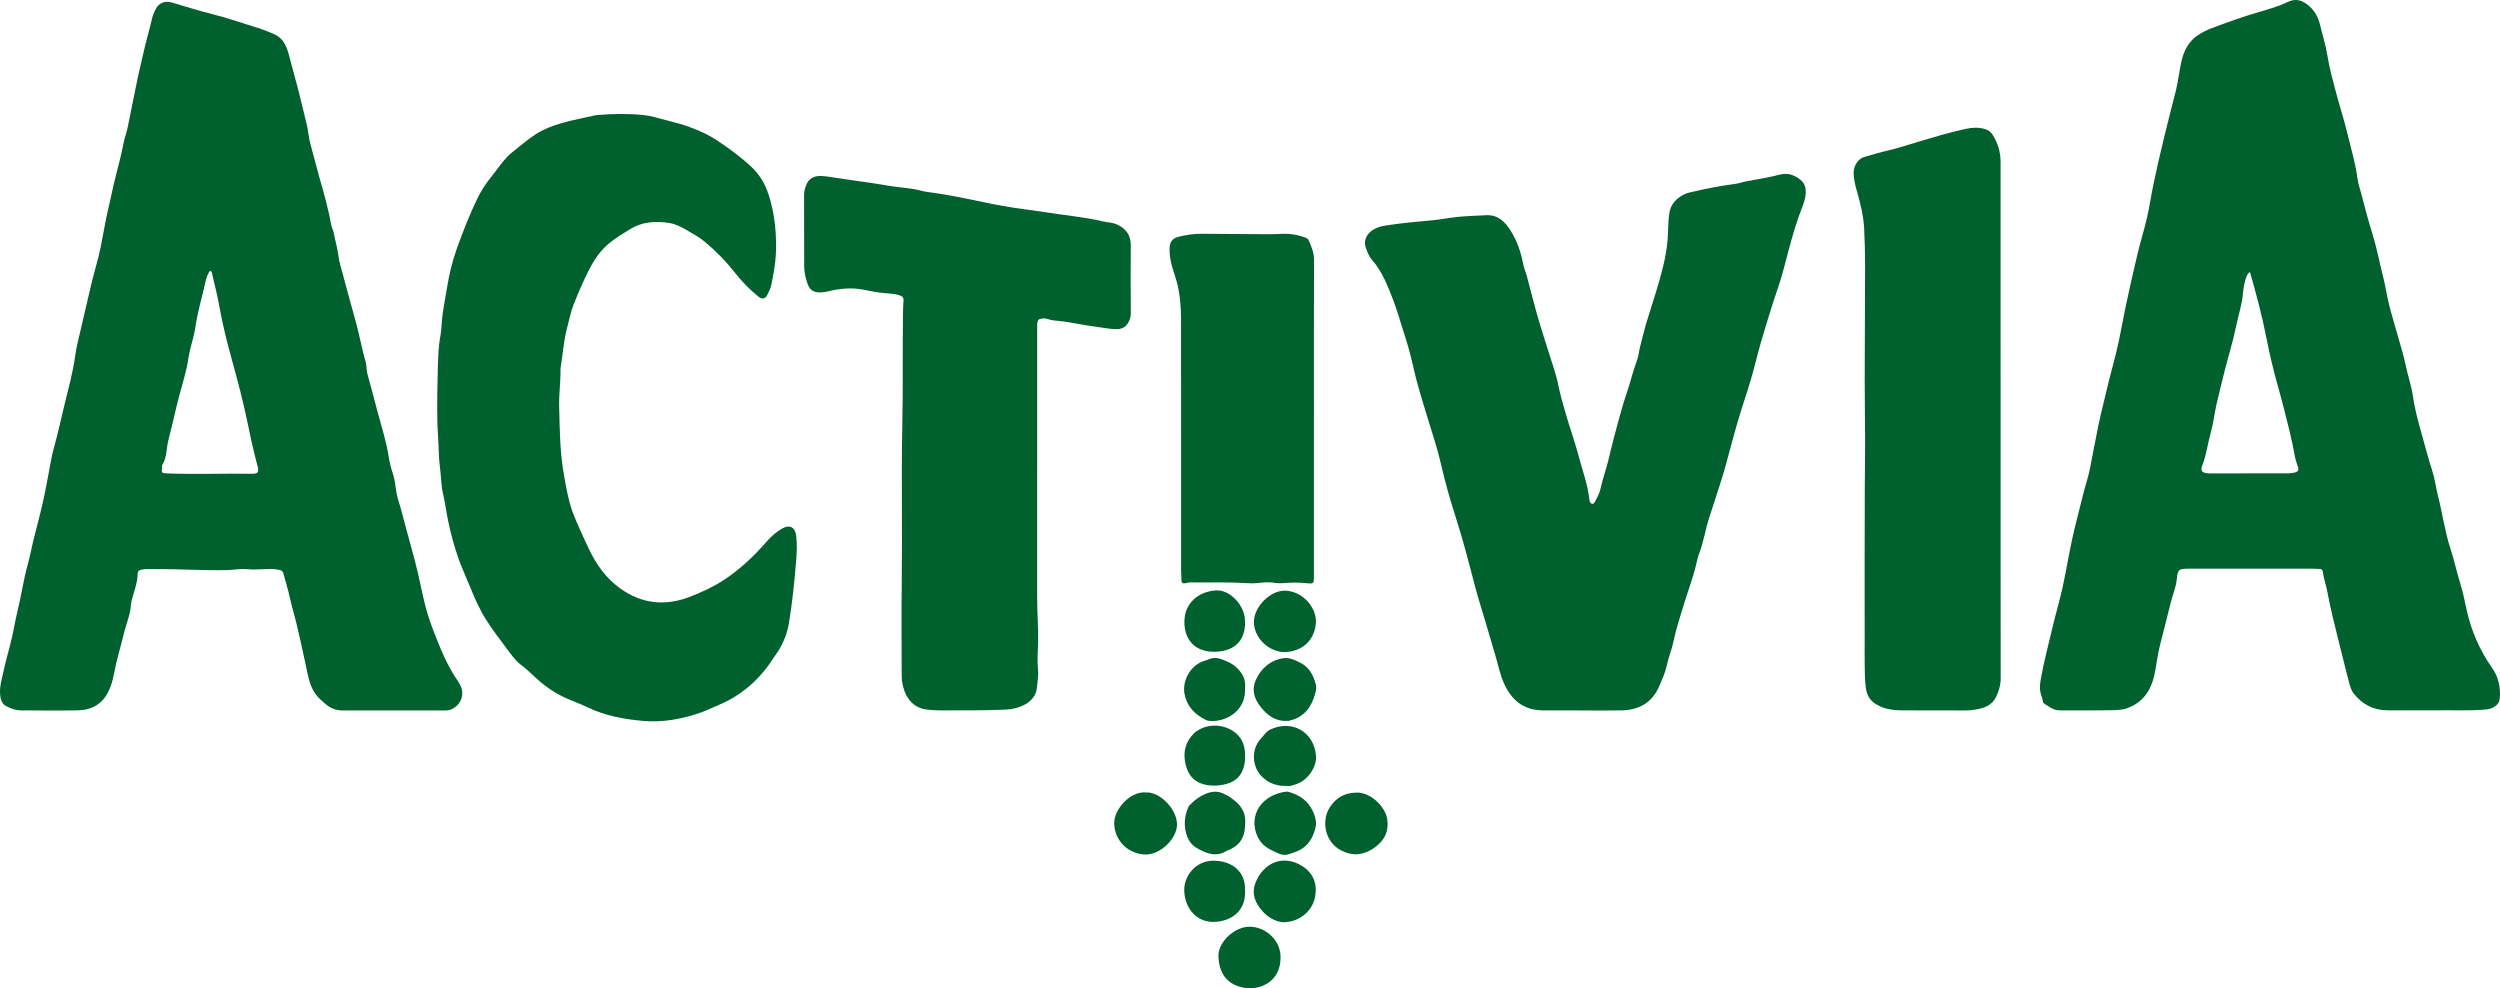 <?xml version="1.0" encoding="UTF-8"?><svg id="a" xmlns="http://www.w3.org/2000/svg" viewBox="0 0 908 359"><defs><style>.b{fill:#00612e;}</style></defs><path class="b" d="M166.6,247.78c-4.27-5.97-6.87-12.76-9.49-19.52-1.57-4.05-2.74-8.25-3.65-12.55-1.12-5.28-2.3-10.57-3.78-15.78-1.45-5.12-2.77-10.29-4.16-15.43-.56-2.06-1.36-4.07-1.64-6.22-.28-2.13-.51-4.25-1.21-6.32-.71-2.1-1.23-4.29-1.57-6.48-.85-5.45-2.59-10.67-3.99-15.97-1.21-4.6-2.42-9.22-3.69-13.81-.38-1.37-.2-2.89-.6-4.25-1.5-5.03-2.34-10.23-3.78-15.28-1.46-5.13-2.84-10.27-4.22-15.42-.72-2.69-1.59-5.37-1.95-8.12-.35-2.71-1.14-5.29-1.63-7.95-.19-1.03-.75-1.9-.93-2.95-1.05-5.96-2.74-11.77-4.39-17.59-1.11-3.9-2.04-7.85-3.15-11.75-.71-2.5-.82-5.16-1.48-7.72-1.4-5.47-2.61-10.98-4.13-16.42-.83-2.97-1.58-5.99-2.41-8.96-.8-2.83-2.14-5.57-5.12-6.86-2.04-.88-4.11-1.72-6.23-2.37-5.63-1.73-11.18-3.68-16.91-5.09-4.78-1.18-9.45-2.74-14.19-4.09-2.39-.68-4.7,.23-5.7,2.34-.5,1.07-1.07,2.12-1.33,3.31-.95,4.19-2.2,8.3-3.14,12.5-.87,3.88-1.84,7.73-2.6,11.63-.99,5.08-2.12,10.13-3.08,15.22-.4,2.12-1.21,4.13-1.6,6.24-.95,5.09-2.45,10.05-3.6,15.1-.76,3.33-1.49,6.67-2.24,10.01-.94,4.19-1.61,8.43-2.47,12.64-.85,4.19-2.15,8.29-3.16,12.45-1.35,5.56-2.59,11.14-3.91,16.71-.84,3.55-1.76,7.14-2.25,10.72-.8,5.86-2.42,11.52-3.79,17.22-1.28,5.32-2.45,10.69-3.93,15.98-.44,1.58-.77,3.24-1.08,4.88-.88,4.69-1.7,9.39-2.73,14.05-1.03,4.65-2.27,9.26-3.44,13.89-.78,3.09-1.31,6.25-2.18,9.3-1.53,5.37-2.25,10.9-3.59,16.3-1.05,4.23-1.63,8.56-2.79,12.8-1.13,4.12-2.16,8.3-3.07,12.5-.41,1.88-.79,3.77-.57,5.7,.18,1.61,.56,3.21,2.14,4.07,1.7,.92,3.52,1.56,5.47,1.57,6.89,.04,13.79,.11,20.68-.02,5.01-.09,8.91-2.35,11.1-6.95,.91-1.92,1.53-4.03,1.92-6.13,.95-5.17,2.54-10.18,3.75-15.28,.73-3.09,2.09-6.01,2.37-9.21,.08-.87,.17-1.76,.4-2.6,.86-3.12,2.08-6.17,2.12-9.48,.01-.91,.5-1.21,1.29-1.42,1.5-.38,3.02-.25,4.53-.25,8.88-.03,17.75,.56,26.64,.39,2.4-.05,4.77-.57,7.17-.33,2.78,.27,5.55-.03,8.33-.1,1.21-.03,2.37,.15,3.55,.36,.88,.16,1.22,.55,1.43,1.31,.77,2.92,1.69,5.81,2.33,8.75,.73,3.35,1.75,6.62,2.54,9.95,1.21,5.11,2.33,10.23,3.42,15.37,.74,3.5,1.32,7.04,3.59,9.99,.99,1.28,2.21,2.3,3.42,3.35,1.82,1.59,3.92,2.34,6.34,2.33,6.01-.03,12.02,0,18.03,0s12.34,0,18.51,0c.71,0,1.41,.01,2.13-.18,3.85-1.06,6.33-5.83,3.31-10.04Zm-74.77-75.71c-10.4-.17-20.81,.29-31.21-.14-1.95-.08-1.95-.15-1.78-2.05,.03-.32-.07-.71,.08-.95,1.76-2.83,1.47-6.17,2.28-9.23,1.41-5.31,2.49-10.7,3.92-16.02,1.22-4.53,2.65-9.02,3.33-13.69,.55-3.79,1.99-7.38,2.52-11.19,.77-5.54,2.45-10.89,3.63-16.34,.32-1.46,.79-2.9,1.68-4.14,.74,.33,.72,.94,.84,1.47,.91,3.88,1.88,7.73,2.58,11.67,1.19,6.67,2.86,13.24,4.67,19.77,1.98,7.15,3.88,14.32,5.38,21.59,1.14,5.54,2.32,11.07,3.81,16.54,.55,2,.12,2.73-1.74,2.7Z"/><path class="b" d="M905.15,242.61c-4.57-6.47-7.61-13.54-9.3-21.25-.66-3.03-1.24-6.1-2.17-9.05-1.33-4.25-2.23-8.6-3.62-12.84-2.08-6.35-2.97-13.02-4.6-19.49-.78-3.09-1.16-6.3-2.16-9.31-1.35-4.07-2.37-8.24-3.54-12.35-1.32-4.65-2.65-9.33-3.34-14.16-.57-4.01-1.94-7.86-2.75-11.84-.67-3.26-1.7-6.45-2.59-9.66-1.11-3.98-2.34-7.92-3.35-11.92-.85-3.39-1.33-6.89-2.19-10.26-1.29-5.09-2.25-10.26-3.8-15.28-1.5-4.85-2.83-9.76-4.09-14.68-.49-1.92-1.18-3.83-1.43-5.75-.73-5.63-2.39-11.04-3.71-16.53-1.15-4.78-2.68-9.49-3.95-14.24-1.22-4.59-2.52-9.19-3.26-13.92-.58-3.68-1.76-7.26-2.61-10.9-.63-2.72-1.89-5.15-3.96-6.95-2.2-1.92-4.57-3.07-7.8-1.52-3.35,1.61-7.01,2.64-10.59,3.69-5.81,1.71-11.52,3.72-17.17,5.89-1.71,.65-3.39,1.48-4.91,2.49-3.45,2.3-5.15,5.8-6.01,9.72-.76,3.49-1.14,7.08-2.01,10.54-2.88,11.33-5.78,22.65-8.15,34.11-.82,3.97-1.4,8-2.31,11.95-1.02,4.4-2.38,8.73-3.43,13.13-1.53,6.41-2.99,12.84-4.35,19.29-.84,3.97-1.52,7.98-2.35,11.94-1.32,6.31-3.2,12.5-4.66,18.79-1.26,5.41-2.66,10.79-3.65,16.26-.67,3.68-1.5,7.32-2.14,11.01-.57,3.34-1.78,6.6-2.58,9.93-1.3,5.41-2.78,10.77-3.97,16.2-1.31,5.99-2.27,12.06-3.6,18.04-1.1,4.97-2.59,9.85-3.74,14.81-1.43,6.2-3.11,12.33-4.18,18.62-.38,2.25-.32,4.27,.55,6.27,.32,.73,.05,1.72,.82,2.19,1.74,1.08,3.34,2.44,5.6,2.43,6.25-.04,12.5,.06,18.75-.06,1.96-.04,3.99-.08,5.9-.79,5.66-2.09,8.54-6.55,9.74-12.1,.77-3.57,1.09-7.23,2.03-10.78,1.39-5.23,2.63-10.5,3.97-15.74,.69-2.69,1.84-5.26,2.1-8.07,.34-3.63,.67-3.89,4.24-3.93,.16,0,.32,0,.48,0,14.83,0,29.65,0,44.48,0,.88,0,1.76,.05,2.64,.1,.6,.03,1.09,.2,1.18,.92,.32,2.53,1.25,4.94,1.69,7.43,.54,2.98,1.2,5.92,1.89,8.86,1.09,4.64,2.28,9.26,3.43,13.89,.88,3.55,1.73,7.11,2.69,10.64,.33,1.21,.77,2.5,1.53,3.46,3.12,4.01,7.25,6.14,12.39,6.15,5.13,0,10.26,0,15.39,0,.56,0,1.12,0,1.68,0,6.23-.11,12.46,.26,18.68-.31,2.52-.23,4.69-1.75,4.89-3.69,.44-4.11-.37-8.05-2.74-11.4Zm-71.59-71.02c-.77,.18-1.57,.32-2.37,.33-9.26,.02-18.52,.01-27.77,.01-.48,0-.96,.03-1.44-.01-2.25-.19-2.89-.83-2.06-2.98,1.45-3.75,1.88-7.72,2.97-11.55,.98-3.43,1.35-7.03,2.14-10.52,.96-4.27,2.05-8.5,3.12-12.75,1.34-5.32,3-10.56,4.08-15.95,.74-3.67,1.97-7.24,2.34-10.97,.25-2.47,.53-4.91,1.58-7.19,.2-.43,.34-.9,1.06-1.14,2.26,7.91,4.35,15.72,5.91,23.68,1.21,6.16,2.66,12.29,4.39,18.35,1.5,5.29,2.82,10.63,4.13,15.97,.72,2.94,1.32,5.91,1.86,8.88,.25,1.35,.73,2.61,1.15,3.89,.36,1.11-.06,1.71-1.09,1.95Z"/><path class="b" d="M574.42,258.01c-4.65,0-9.29,.03-13.94,0-6.98-.05-11.33-3.46-14.2-9.74-1.34-2.92-1.97-6.04-2.84-9.09-1.34-4.67-2.75-9.31-4.12-13.97-1.31-4.43-2.71-8.84-3.87-13.32-2.1-8.08-4.19-16.16-6.76-24.12-2.05-6.36-3.85-12.8-5.35-19.33-1.34-5.82-3.26-11.49-5-17.2-1.9-6.23-3.85-12.45-5.24-18.84-.93-4.26-2.18-8.45-3.55-12.6-1.15-3.48-2.07-7.03-3.4-10.46-2.05-5.28-4.01-10.59-7.83-14.94-1.08-1.23-1.64-2.76-2.19-4.23-1.1-2.91,.35-5.69,3.41-7.19,1.62-.79,3.35-1.03,5.07-1.27,5.05-.73,10.13-1.25,15.21-1.66,3.25-.27,6.46-.97,9.71-1.28,3.41-.33,6.85-.43,10.27-.6,4.34-.22,6.92,2.47,8.95,5.74,2.28,3.69,3.68,7.75,4.48,12.04,.28,1.48,.92,2.88,1.32,4.34,1.37,5.06,2.62,10.16,4.07,15.2,1.25,4.36,2.71,8.65,4.04,12.99,1.16,3.8,2.56,7.56,3.32,11.44,.69,3.53,1.73,6.94,2.71,10.38,1.51,5.29,3.42,10.46,4.8,15.78,1.32,5.07,3.22,10,3.75,15.27,.04,.41,.11,.78,.34,1.13,.5,.73,1.16,.71,1.61-.11,.89-1.61,1.79-3.25,2.17-5.05,.68-3.28,1.85-6.42,2.66-9.64,.8-3.15,1.48-6.33,2.35-9.47,1.42-5.14,2.69-10.32,4.42-15.36,1.37-3.99,2.31-8.11,3.79-12.06,.55-1.47,.66-3.11,1.05-4.65,.75-3.01,1.49-6.02,2.36-8.99,1.12-3.81,2.44-7.57,3.56-11.39,1.84-6.24,3.68-12.46,4.15-19.04,.22-3.08,.12-6.18,.6-9.28,.53-3.45,2.56-5.32,5.3-6.81,.62-.34,1.33-.54,2.02-.7,5.4-1.3,10.84-2.39,16.35-3.1,1.6-.21,3.1-.75,4.66-1.04,3.91-.73,7.86-1.33,11.69-2.35,3.03-.81,5.37,.11,7.63,1.89,1.54,1.21,1.96,2.97,1.9,4.7-.06,1.64-.53,3.29-1.15,4.86-2.16,5.39-3.73,10.95-5.23,16.56-1.17,4.35-2.19,8.76-3.7,13.05-1.26,3.6-2.39,7.26-3.52,10.91-1.62,5.25-3.22,10.51-4.53,15.83-1.51,6.11-3.49,12.06-5.4,18.03-1.4,4.39-2.59,8.84-3.8,13.29-1.1,4.04-2.14,8.13-3.44,12.13-1.44,4.47-2.84,8.97-4.32,13.42-1.4,4.22-1.96,8.66-3.6,12.8-.52,1.32-.78,2.76-1.12,4.15-1.23,5.1-3.12,10-4.64,15.01-1.29,4.25-2.68,8.47-3.58,12.85-.61,2.94-1.81,5.77-2.43,8.73-.56,2.67-1.71,5.1-2.77,7.58-2.6,6.11-7.45,8.65-13.78,8.79-4.81,.1-9.61,.02-14.42,.02Z"/><path class="b" d="M203.1,147.99c.18,8.38,.29,16.77,1.82,25.04,.8,4.29,1.48,8.64,2.99,12.77,.87,2.39,1.93,4.72,2.96,7.05,.93,2.11,1.93,4.18,2.9,6.27,2.68,5.81,6.31,10.88,11.57,14.65,7.9,5.66,16.4,6.42,25.35,2.94,4.15-1.62,8.21-3.46,11.97-5.9,6.08-3.95,11.27-8.91,16.02-14.35,1.55-1.77,3.3-3.25,5.29-4.43,2.75-1.64,4.82-.65,5.21,2.59,.37,3.1,.21,6.2-.04,9.29-.6,7.47-1.38,14.92-2.58,22.31-.72,4.42-2.52,8.54-5.24,12.19-.67,.89-1.22,1.87-1.87,2.78-4.95,6.91-11.32,12.02-19.23,15.21-1.77,.71-3.47,1.6-5.26,2.24-6.99,2.49-14.2,3.87-21.61,3.18-6.82-.63-13.55-1.84-19.83-4.87-2.8-1.35-5.76-2.35-8.58-3.68-3.87-1.82-7.3-4.24-10.41-7.15-1.75-1.63-3.49-3.28-5.41-4.73-2.14-1.61-3.58-3.86-5.18-5.95-2.56-3.35-5.09-6.75-7.36-10.31-2.35-3.69-4.13-7.71-5.77-11.78-1.37-3.4-2.94-6.72-4.17-10.17-1.51-4.27-2.72-8.62-3.69-13.07-.78-3.57-1.2-7.2-2.04-10.77-.73-3.07-.67-6.33-1.11-9.48-.5-3.57-.41-7.17-.66-10.75-.52-7.28-.35-14.57-.2-21.84,.11-5.32,.13-10.68,1.12-15.96,.29-1.56,.29-3.17,.43-4.76,.35-3.89,1.17-7.7,1.78-11.55,.8-5.09,1.99-10.12,3.75-15,2.19-6.06,4.53-12.06,7.34-17.87,1.38-2.86,3.11-5.51,5.13-7.98,1.47-1.79,2.74-3.73,4.24-5.5,.99-1.17,2-2.33,3.18-3.24,2.9-2.25,5.62-4.7,8.73-6.7,2.94-1.88,6.15-3.06,9.42-4.01,3.89-1.13,7.9-1.86,11.86-2.76,.39-.09,.78-.13,1.18-.17,5.49-.45,10.99-.54,16.48,0,2.94,.29,5.76,1.23,8.61,1.95,2.99,.75,5.98,1.55,8.9,2.66,3.22,1.23,6.33,2.61,9.18,4.51,4.51,3.01,8.89,6.17,12.86,9.93,3.53,3.35,5.4,7.42,6.64,11.92,1.76,6.36,2.31,12.86,2.03,19.44-.17,3.82-.93,7.57-1.66,11.31-.25,1.28-.86,2.4-1.42,3.54-.77,1.58-1.92,1.79-3.27,.7-3.12-2.52-5.91-5.36-8.38-8.51-3.27-4.16-6.94-7.93-10.99-11.33-2.03-1.7-4.34-2.94-6.61-4.27-2.02-1.18-4.04-2.25-6.34-2.61-4.99-.79-9.8-.53-14.31,2.24-2.65,1.63-5.28,3.19-7.69,5.22-3.09,2.6-5.27,5.77-7.06,9.25-2.11,4.09-3.89,8.34-5.63,12.61-1.15,2.81-1.67,5.8-2.46,8.71-1.26,4.62-1.53,9.4-2.3,14.09-.16,.94-.09,1.92-.11,2.88-.09,3.99-.62,7.97-.47,11.97Z"/><path class="b" d="M376.7,169.85c0,15.87,0,31.73,0,47.6,0,5.36,.5,10.7,.34,16.07-.09,3.25-.37,6.51-.03,9.77,.23,2.16-.2,4.31-.4,6.44-.27,2.93-2.11,5.01-4.61,6.29-2.04,1.04-4.28,1.6-6.66,1.71-8,.35-16,.28-24,.28-1.65,0-3.28-.1-4.93-.32-5.38-.74-7.98-5.07-8.75-9.98-.16-1.02-.16-2.07-.17-3.11-.01-10.9-.13-21.8,.02-32.69,.26-19.23-.19-38.46,.21-57.68,.28-13.29,.06-26.58,.24-39.87,.02-1.68,.04-3.36,.18-5.03,.1-1.25-.34-1.77-1.58-2.13-2.34-.66-4.74-.62-7.1-.93-2.06-.27-4.07-.73-6.09-1.1-4.34-.79-8.56-.37-12.78,.69-.85,.21-1.73,.31-2.6,.35-2.2,.08-3.81-.69-4.63-2.97-.77-2.13-1.27-4.29-1.28-6.52-.04-8.64,0-17.28-.04-25.92,0-1.5,.41-2.87,1.03-4.14,.87-1.78,2.45-2.67,4.45-2.73,1.52-.05,3.01,.18,4.51,.42,6.68,1.06,13.4,1.86,20.07,3.01,3.23,.56,6.47,.8,9.69,1.3,1.72,.27,3.37,.86,5.13,1.08,3.63,.46,7.24,1.07,10.83,1.76,6.34,1.21,12.62,2.71,18.99,3.72,4.63,.74,9.31,1.27,13.95,2.01,6.59,1.05,13.25,1.62,19.77,3.16,1.85,.44,3.77,.38,5.55,1.28,3.09,1.56,4.7,3.87,4.68,7.4-.06,8.25-.07,16.51,.02,24.76,.02,1.66-.62,3.05-1.5,4.18-.71,.9-1.99,1.53-3.34,1.53-1.2,0-2.37-.05-3.57-.24-4.17-.64-8.35-1.15-12.49-1.97-2.4-.47-4.88-.75-7.33-.98-1.27-.12-2.39-.85-3.74-.69-1.45,.17-1.83,.37-2.01,1.8-.08,.63-.03,1.28-.03,1.92,0,16.83,0,33.65,0,50.48Z"/><path class="b" d="M726.62,152.82c0,31.16-.02,62.33,.03,93.49,0,2.57-.7,4.89-1.81,7.08-1.25,2.46-3.63,3.55-6.17,4.1-1.62,.35-3.29,.55-4.98,.54-7.69-.04-15.38,.04-23.07-.04-3.33-.03-6.54-.48-9.51-2.39-2.36-1.52-3.19-3.68-3.49-6.11-.33-2.68-.31-5.41-.36-8.13-.05-2.71-.01-5.42-.01-8.13,0-18.83-.06-37.65,.04-56.48,.03-5.6,.14-11.21,.12-16.81-.02-7.6-.16-15.2-.15-22.8,.01-13.51,.13-27.02,.14-40.53,0-4.48-.12-8.96-.33-13.44-.23-4.63-1.3-9.12-2.59-13.56-.67-2.3-1.26-4.62-1.23-7.04,.02-2.3,1.62-4.92,3.77-5.53,2.9-.82,5.77-1.73,8.72-2.39,3.64-.82,7.19-2.04,10.77-3.1,5.78-1.71,11.55-3.48,17.46-4.75,2.29-.49,4.58-.62,6.87,.04,1.29,.37,2.28,1.08,2.98,2.24,1.77,2.93,2.78,6.09,2.79,9.52,.02,31.4,.01,62.81,.01,94.21Z"/><path class="b" d="M477.21,151.58c0,19.23,0,38.47,0,57.7,0,2.69-.02,2.82-2.64,2.53-2.94-.32-5.84-.25-8.78,0-1.41,.12-2.85-.17-4.28-.28-2.57-.21-5.1,.47-7.65,.31-6.39-.4-12.79-.31-19.19-.3-1.35,0-2.7-.15-4.05,.26-.88,.27-1.55-.03-1.52-1.19,.03-1.04-.12-2.08-.12-3.11,0-30.53,.02-61.07-.03-91.6,0-4.54-.36-9.11-1.53-13.51-.61-2.29-1.52-4.52-2.04-6.85-.42-1.88-.68-3.77-.57-5.69,.09-1.58,.73-3.19,3.01-3.79,2.87-.76,5.77-1.18,8.74-1.15,8.16,.07,16.33,.12,24.49,.16,1.6,0,3.2-.09,4.8-.15,2.75-.11,5.4,.33,7.99,1.26,.62,.22,1.21,.48,1.48,1.12,.98,2.26,1.95,4.46,1.94,7.07-.08,19.07-.04,38.15-.04,57.22Z"/><path class="b" d="M453.89,359c-7.63-.54-10.92-4.69-11.35-11.32-.37-5.59,6.02-11.17,11.34-11.1,5.86,.07,11.22,4.88,11.23,11.1,0,7.32-4.94,11.08-11.21,11.32Z"/><path class="b" d="M452.18,249.91c.48,7.74-6.11,12.11-12.26,11.97-.65-.02-1.28-.09-1.86-.36-4.12-1.96-7.03-5.02-7.86-9.58-.86-4.78,2.27-10.44,7.12-11.88,.69-.2,1.34-.5,2.02-.74,1.15-.41,2.29-.49,3.51-.13,2.32,.69,4.54,1.65,6.29,3.29,2.19,2.04,3.46,4.59,3.04,7.44Z"/><path class="b" d="M493.89,287.92c2.97,.43,6.38,2.47,8.63,6.11,1.3,2.11,1.71,4.5,1.31,7.08-.41,2.64-1.94,4.59-3.75,6.1-1.84,1.53-4.07,2.67-6.65,3-1.85,.24-3.51-.17-5.09-.77-6.98-2.65-8.77-10.96-5.33-16.26,2.14-3.29,5.28-5.55,10.88-5.28Z"/><path class="b" d="M466.34,261.84c-3.78-.26-6.41-2.43-8.61-5.27-2.26-2.91-3.18-6.19-1.61-9.63,1.96-4.27,5.28-7.16,10.06-7.88,2.18-.33,4.15,.69,6.09,1.65,3.28,1.63,4.73,4.54,5.63,7.84,.3,1.09,.1,2.21-.2,3.3-1.31,4.82-3.85,8.5-9,9.78-.23,.06-.45,.18-.68,.2-.56,.03-1.12,0-1.68,0Z"/><path class="b" d="M452.2,322.99c.55,8.31-5.52,11.75-11.4,11.85-6.03,.1-10.41-4.67-10.68-11.24-.23-5.42,4.18-10.91,10.36-10.99,7.22-.09,11.8,4.15,11.72,10.38Z"/><path class="b" d="M452.2,225.58c.27,7.8-4.66,11.14-11.31,11.14-6.59,0-10.6-4.04-10.72-10.59-.12-6.7,4.68-11.24,11.42-11.69,5.18-.35,10.59,5.53,10.61,11.15Z"/><path class="b" d="M465.86,334.95c-2.53-.26-5.19-1.61-7.27-3.94-2.64-2.95-4.15-6.34-2.62-10.3,2.82-7.31,9.88-10.42,16.71-6.33,4.3,2.57,5.93,6.62,4.9,11.6-1.06,5.15-5.86,9.04-11.72,8.97Z"/><path class="b" d="M452.2,274.6c.07,1.35-.1,2.79-.51,4.16-.91,3.04-2.9,5-6,5.89-2.81,.8-5.56,.95-8.44,.23-3.91-.99-5.82-3.74-6.66-7.32-1.01-4.28-.11-8.17,3.18-11.34,.53-.51,1.15-.86,1.76-1.21,4.26-2.52,10.47-1.68,13.94,1.84,2.1,2.13,2.8,4.76,2.74,7.76Z"/><path class="b" d="M467.68,287.52c3.07,.84,6.28,2.32,8.29,5.56,.91,1.47,1.63,3.08,1.91,4.85,.13,.8,.16,1.57-.02,2.36-.97,4.37-3.15,7.7-7.61,9.21-1.79,.61-3.42,1.52-5.46,.64-2.96-1.28-5.94-2.45-7.61-5.46-3.38-6.09-1.15-12.82,5.21-15.81,1.56-.73,3.78-1.36,5.28-1.36Z"/><path class="b" d="M416.21,287.83c4.94-.34,11.27,5.94,11.28,11.61,.01,5.22-6.18,11.19-11.69,10.92-5.98-.29-10.96-4.88-11.12-11.27-.13-5.19,5.88-11.81,11.52-11.27Z"/><path class="b" d="M452.25,298.96c-.07,.96-.07,1.93-.23,2.87-.57,3.33-2.54,5.55-5.63,6.82-.22,.09-.47,.13-.66,.26-3.95,2.55-7.54,1.14-11.12-.94-2.5-1.45-3.55-3.82-4.05-6.41-.57-2.95-.1-5.87,1.13-8.63,.15-.34,.53-.59,.8-.88,1.56-1.66,3.42-2.92,5.5-3.77,2.02-.83,4.07-1.06,6.26-.1,2.03,.88,3.77,2.13,5.29,3.62,1.96,1.92,2.91,4.36,2.72,7.18Z"/><path class="b" d="M466.67,285.45c-3.13-.06-5.88-1.01-8.2-3.23-3.86-3.71-4.12-10.18-.44-14.05,1.08-1.13,1.82-2.51,3.42-3.25,8.1-3.71,15.88,1.11,16.53,9.64,.31,4.05-3.01,8.75-6.9,10.13-.75,.27-1.49,.58-2.27,.72-.7,.12-1.43,.03-2.15,.03Z"/><path class="b" d="M466.57,236.86c-6.14-.16-11.13-5.43-11.15-10.95-.01-5.61,6.05-11.62,11.52-11.38,6.38,.28,11.25,6.27,10.99,11.5-.31,6.1-4.5,10.57-11.36,10.82Z"/></svg>
